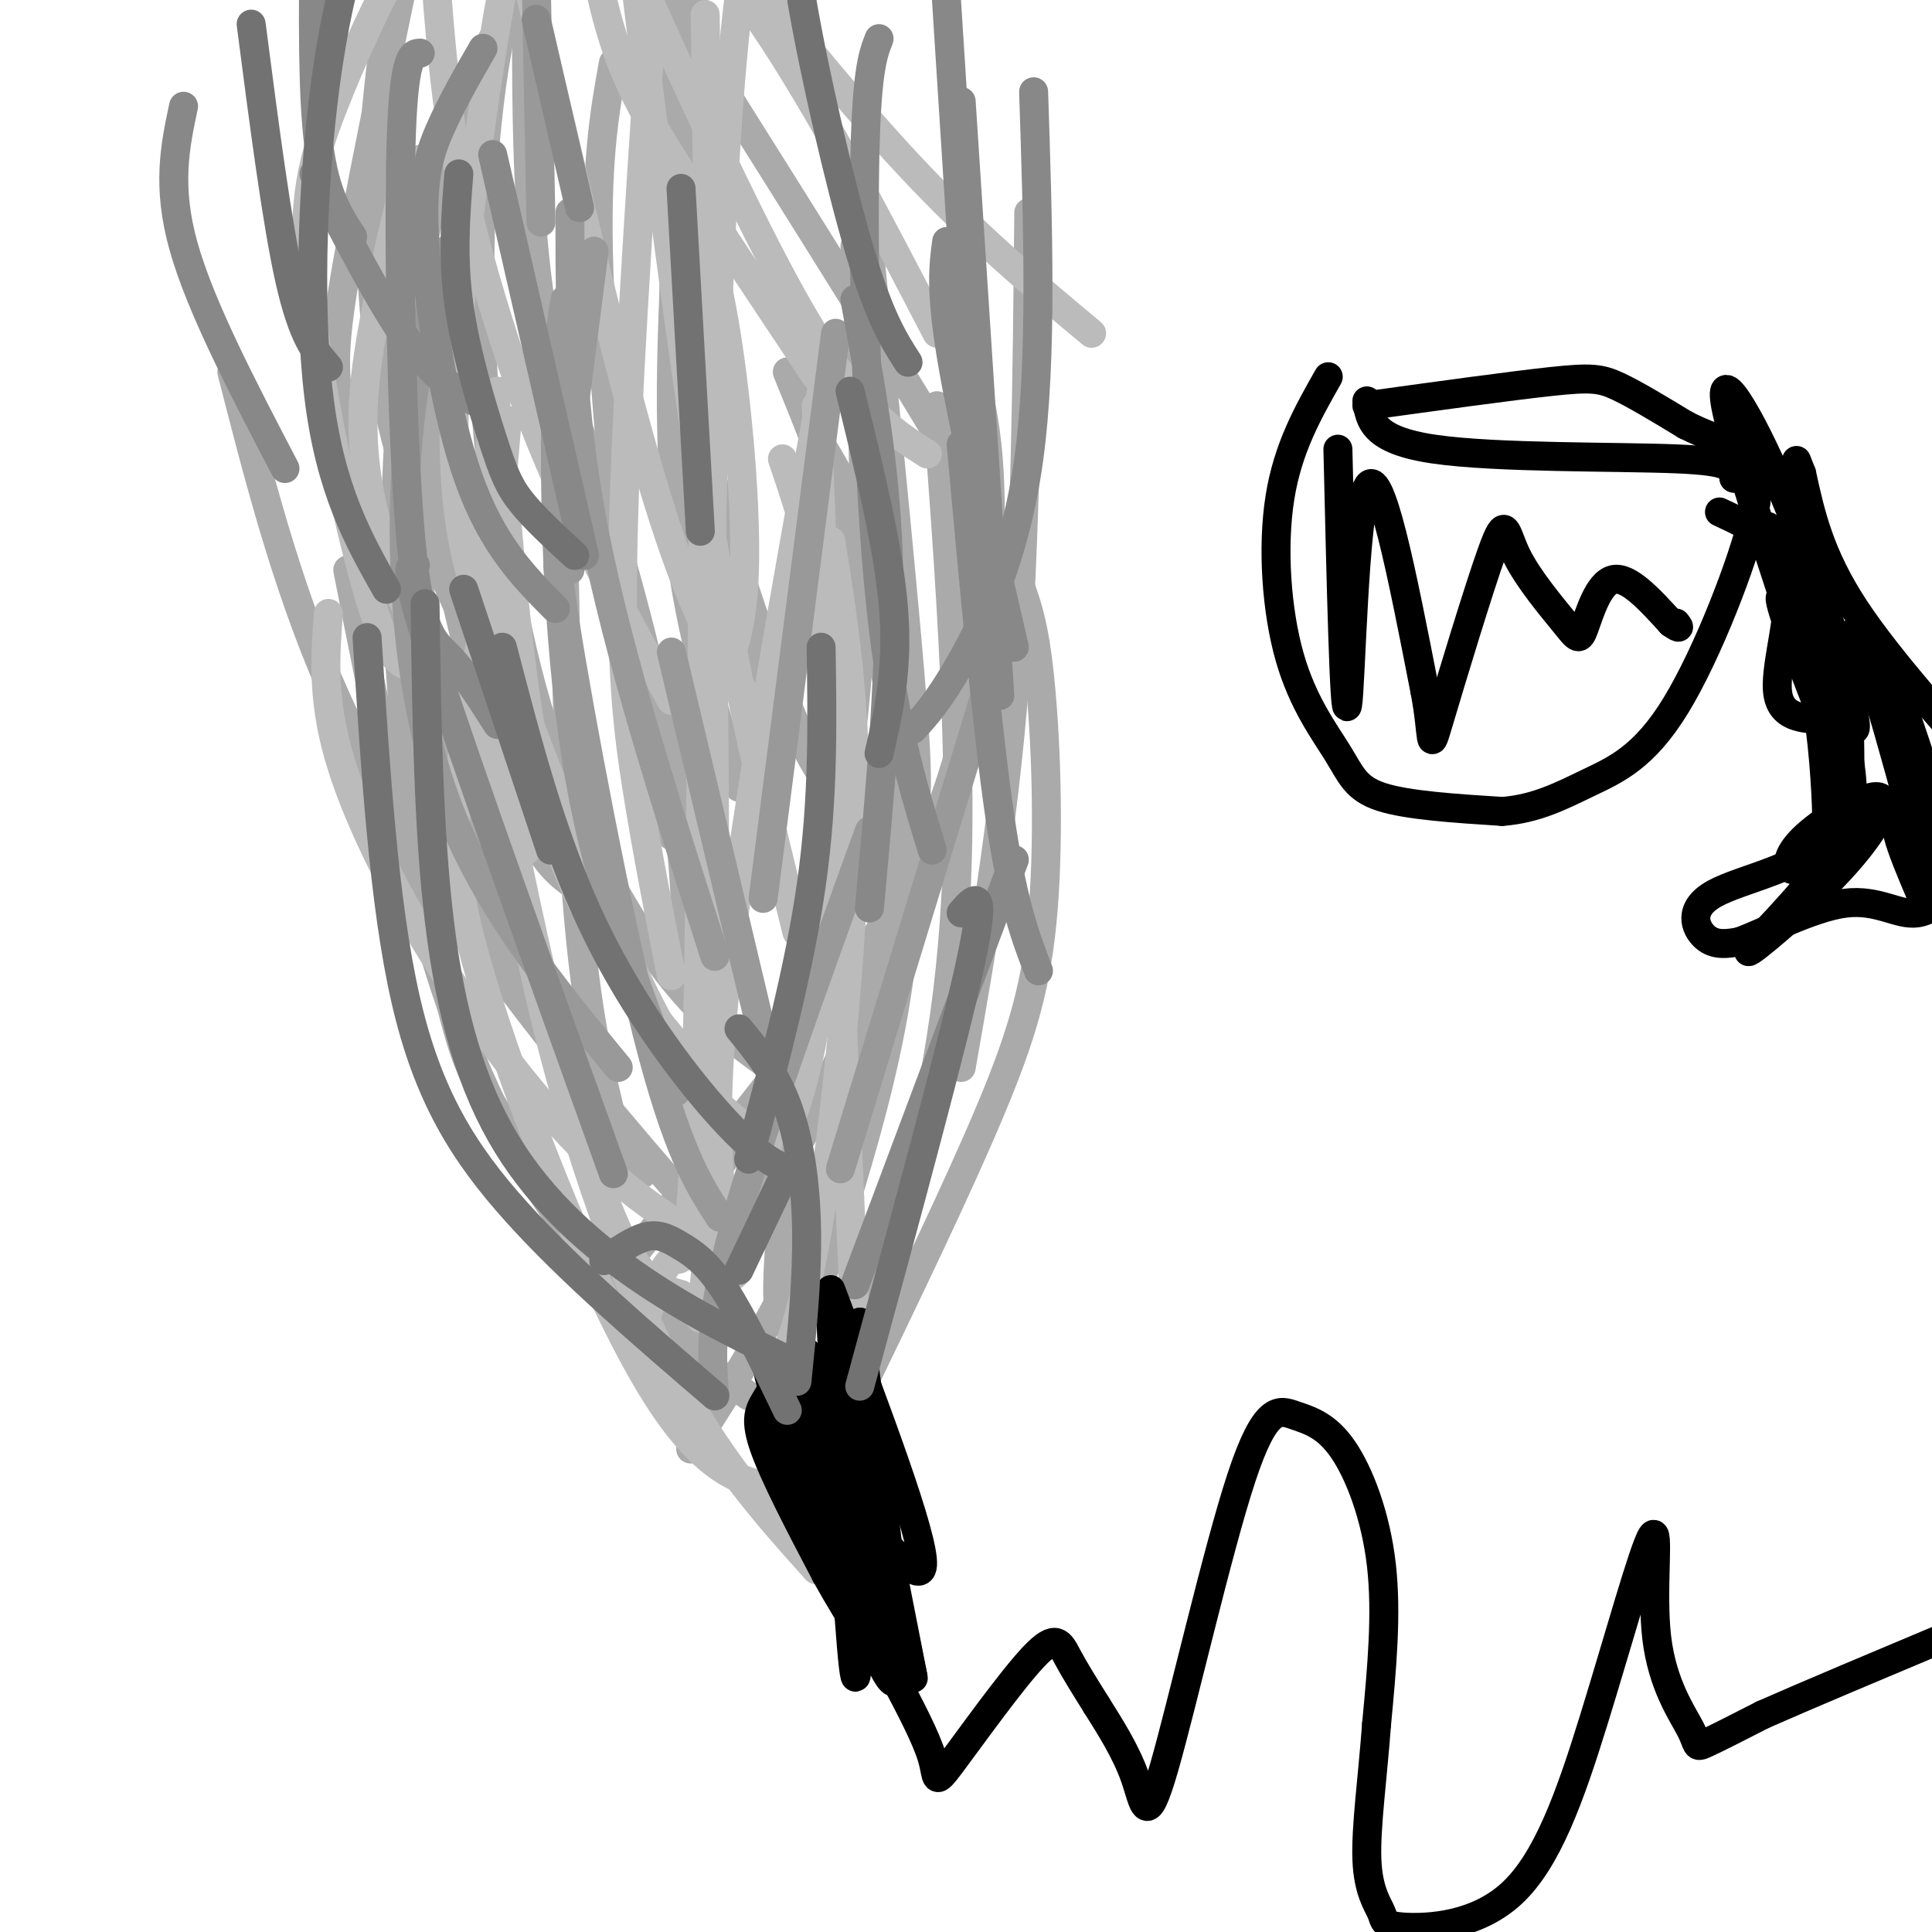 <svg viewBox='0 0 400 400' version='1.1' xmlns='http://www.w3.org/2000/svg' xmlns:xlink='http://www.w3.org/1999/xlink'><g fill='none' stroke='#AAAAAA' stroke-width='6' stroke-linecap='round' stroke-linejoin='round'><path d='M155,289c-9.977,-7.234 -19.953,-14.468 -29,-25c-9.047,-10.532 -17.164,-24.363 -22,-32c-4.836,-7.637 -6.390,-9.079 -9,-18c-2.610,-8.921 -6.277,-25.319 -9,-45c-2.723,-19.681 -4.502,-42.645 -4,-65c0.502,-22.355 3.286,-44.101 7,-60c3.714,-15.899 8.357,-25.949 13,-36'/><path d='M178,288c10.177,-21.093 20.354,-42.185 27,-58c6.646,-15.815 9.761,-26.352 11,-42c1.239,-15.648 0.603,-36.405 -1,-50c-1.603,-13.595 -4.172,-20.027 -16,-40c-11.828,-19.973 -32.914,-53.486 -54,-87'/><path d='M152,260c-16.711,-19.133 -33.422,-38.267 -48,-58c-14.578,-19.733 -27.022,-40.067 -36,-61c-8.978,-20.933 -14.489,-42.467 -20,-64'/><path d='M146,275c-5.095,-1.923 -10.190,-3.845 -15,-7c-4.810,-3.155 -9.333,-7.542 -16,-17c-6.667,-9.458 -15.476,-23.988 -23,-47c-7.524,-23.012 -13.762,-54.506 -20,-86'/><path d='M133,243c-8.523,-12.938 -17.046,-25.876 -23,-36c-5.954,-10.124 -9.338,-17.435 -13,-31c-3.662,-13.565 -7.601,-33.383 -10,-53c-2.399,-19.617 -3.257,-39.033 -3,-54c0.257,-14.967 1.628,-25.483 3,-36'/><path d='M120,184c-4.200,-2.778 -8.400,-5.556 -14,-20c-5.600,-14.444 -12.600,-40.556 -16,-63c-3.400,-22.444 -3.200,-41.222 -3,-60'/><path d='M127,233c-3.083,-12.583 -6.167,-25.167 -8,-53c-1.833,-27.833 -2.417,-70.917 -3,-114'/><path d='M166,271c-3.356,4.200 -6.711,8.400 -4,-20c2.711,-28.400 11.489,-89.400 15,-120c3.511,-30.600 1.756,-30.800 0,-31'/><path d='M199,221c4.333,-24.750 8.667,-49.500 11,-79c2.333,-29.500 2.667,-63.750 3,-98'/><path d='M165,215c2.000,-6.756 4.000,-13.511 6,-24c2.000,-10.489 4.000,-24.711 3,-46c-1.000,-21.289 -5.000,-49.644 -9,-78'/><path d='M142,202c0.089,-10.044 0.178,-20.089 -2,-35c-2.178,-14.911 -6.622,-34.689 -12,-53c-5.378,-18.311 -11.689,-35.156 -18,-52'/><path d='M134,137c-6.422,-17.356 -12.844,-34.711 -17,-50c-4.156,-15.289 -6.044,-28.511 -7,-42c-0.956,-13.489 -0.978,-27.244 -1,-41'/><path d='M102,141c-7.733,-16.267 -15.467,-32.533 -20,-50c-4.533,-17.467 -5.867,-36.133 -5,-55c0.867,-18.867 3.933,-37.933 7,-57'/><path d='M97,147c-0.637,2.119 -1.274,4.238 -6,-6c-4.726,-10.238 -13.542,-32.833 -18,-47c-4.458,-14.167 -4.560,-19.905 -1,-40c3.560,-20.095 10.780,-54.548 18,-89'/><path d='M139,173c-2.533,-8.756 -5.067,-17.511 -8,-39c-2.933,-21.489 -6.267,-55.711 -7,-78c-0.733,-22.289 1.133,-32.644 3,-43'/><path d='M148,96c-1.417,-30.833 -2.833,-61.667 -5,-82c-2.167,-20.333 -5.083,-30.167 -8,-40'/><path d='M153,163c-2.600,-7.733 -5.200,-15.467 -8,-27c-2.800,-11.533 -5.800,-26.867 -6,-51c-0.200,-24.133 2.400,-57.067 5,-90'/><path d='M147,244c4.893,-6.601 9.786,-13.202 13,-18c3.214,-4.798 4.750,-7.792 8,-23c3.250,-15.208 8.214,-42.631 10,-70c1.786,-27.369 0.393,-54.685 -1,-82'/><path d='M169,268c4.744,-14.702 9.488,-29.405 13,-44c3.512,-14.595 5.792,-29.083 6,-47c0.208,-17.917 -1.655,-39.262 -5,-54c-3.345,-14.738 -8.173,-22.869 -13,-31'/><path d='M131,260c9.167,-11.548 18.333,-23.095 30,-38c11.667,-14.905 25.833,-33.167 34,-55c8.167,-21.833 10.333,-47.238 10,-64c-0.333,-16.762 -3.167,-24.881 -6,-33'/><path d='M148,260c1.488,-0.321 2.976,-0.641 8,-8c5.024,-7.359 13.584,-21.756 20,-38c6.416,-16.244 10.689,-34.335 10,-53c-0.689,-18.665 -6.340,-37.904 -11,-52c-4.660,-14.096 -8.330,-23.048 -12,-32'/><path d='M143,300c10.673,-16.595 21.345,-33.190 29,-55c7.655,-21.810 12.292,-48.833 15,-63c2.708,-14.167 3.488,-15.476 2,-35c-1.488,-19.524 -5.244,-57.262 -9,-95'/><path d='M171,306c9.178,-29.867 18.356,-59.733 23,-86c4.644,-26.267 4.756,-48.933 4,-71c-0.756,-22.067 -2.378,-43.533 -4,-65'/><path d='M161,222c-5.695,-4.066 -11.390,-8.132 -17,-14c-5.610,-5.868 -11.136,-13.536 -17,-24c-5.864,-10.464 -12.067,-23.722 -17,-42c-4.933,-18.278 -8.597,-41.575 -10,-65c-1.403,-23.425 -0.544,-46.979 3,-67c3.544,-20.021 9.772,-36.511 16,-53'/><path d='M173,164c-2.756,-3.178 -5.511,-6.356 -12,-23c-6.489,-16.644 -16.711,-46.756 -21,-80c-4.289,-33.244 -2.644,-69.622 -1,-106'/><path d='M159,154c-4.845,-14.625 -9.690,-29.250 -13,-39c-3.310,-9.750 -5.083,-14.625 -6,-38c-0.917,-23.375 -0.976,-65.250 1,-89c1.976,-23.750 5.988,-29.375 10,-35'/></g>
<g fill='none' stroke='#BBBBBB' stroke-width='6' stroke-linecap='round' stroke-linejoin='round'><path d='M146,223c-6.000,-6.933 -12.000,-13.867 -18,-23c-6.000,-9.133 -12.000,-20.467 -16,-38c-4.000,-17.533 -6.000,-41.267 -8,-65'/><path d='M159,237c-3.113,-2.316 -6.226,-4.632 -10,-8c-3.774,-3.368 -8.207,-7.789 -17,-26c-8.793,-18.211 -21.944,-50.211 -28,-69c-6.056,-18.789 -5.016,-24.368 -4,-31c1.016,-6.632 2.008,-14.316 3,-22'/><path d='M153,261c-10.065,-5.738 -20.131,-11.476 -31,-22c-10.869,-10.524 -22.542,-25.833 -32,-41c-9.458,-15.167 -16.702,-30.190 -20,-42c-3.298,-11.810 -2.649,-20.405 -2,-29'/><path d='M141,268c-5.000,-1.351 -10.000,-2.702 -17,-23c-7.000,-20.298 -16.000,-59.542 -20,-83c-4.000,-23.458 -3.000,-31.131 -2,-41c1.000,-9.869 2.000,-21.935 3,-34'/><path d='M152,264c-2.583,-13.333 -5.167,-26.667 -2,-58c3.167,-31.333 12.083,-80.667 21,-130'/><path d='M163,234c2.511,-7.089 5.022,-14.178 7,-31c1.978,-16.822 3.422,-43.378 2,-63c-1.422,-19.622 -5.711,-32.311 -10,-45'/><path d='M145,146c4.067,-5.133 8.133,-10.267 9,-25c0.867,-14.733 -1.467,-39.067 -4,-54c-2.533,-14.933 -5.267,-20.467 -8,-26'/><path d='M139,145c-7.958,-14.417 -15.917,-28.833 -22,-42c-6.083,-13.167 -10.292,-25.083 -14,-37c-3.708,-11.917 -6.917,-23.833 -9,-36c-2.083,-12.167 -3.042,-24.583 -4,-37'/><path d='M109,176c-12.267,-23.044 -24.533,-46.089 -30,-64c-5.467,-17.911 -4.133,-30.689 -2,-43c2.133,-12.311 5.067,-24.156 8,-36'/><path d='M85,138c-2.389,-0.673 -4.778,-1.346 -9,-16c-4.222,-14.654 -10.276,-43.289 -12,-62c-1.724,-18.711 0.882,-27.499 5,-38c4.118,-10.501 9.748,-22.715 14,-30c4.252,-7.285 7.126,-9.643 10,-12'/><path d='M110,153c-3.405,-8.381 -6.810,-16.762 -10,-26c-3.190,-9.238 -6.167,-19.333 -6,-39c0.167,-19.667 3.476,-48.905 7,-72c3.524,-23.095 7.262,-40.048 11,-57'/><path d='M150,186c-1.467,-4.244 -2.933,-8.489 -3,-40c-0.067,-31.511 1.267,-90.289 4,-126c2.733,-35.711 6.867,-48.356 11,-61'/><path d='M161,285c2.911,-7.311 5.822,-14.622 9,-35c3.178,-20.378 6.622,-53.822 7,-79c0.378,-25.178 -2.311,-42.089 -5,-59'/><path d='M169,325c-11.511,-12.822 -23.022,-25.644 -34,-49c-10.978,-23.356 -21.422,-57.244 -27,-88c-5.578,-30.756 -6.289,-58.378 -7,-86'/><path d='M167,308c-9.363,0.161 -18.726,0.321 -31,-19c-12.274,-19.321 -27.458,-58.125 -35,-82c-7.542,-23.875 -7.440,-32.821 -6,-45c1.440,-12.179 4.220,-27.589 7,-43'/><path d='M178,297c0.000,0.000 -9.000,-213.000 -9,-213'/><path d='M145,273c1.417,-11.500 2.833,-23.000 3,-68c0.167,-45.000 -0.917,-123.500 -2,-202'/><path d='M132,279c2.444,-8.422 4.889,-16.844 7,-18c2.111,-1.156 3.889,4.956 5,-31c1.111,-35.956 1.556,-113.978 2,-192'/><path d='M165,193c-6.083,-24.583 -12.167,-49.167 -18,-84c-5.833,-34.833 -11.417,-79.917 -17,-125'/><path d='M192,94c-7.250,-4.583 -14.500,-9.167 -26,-29c-11.500,-19.833 -27.250,-54.917 -43,-90'/><path d='M194,69c-12.083,-23.250 -24.167,-46.500 -36,-64c-11.833,-17.500 -23.417,-29.250 -35,-41'/><path d='M226,69c-12.083,-10.083 -24.167,-20.167 -38,-35c-13.833,-14.833 -29.417,-34.417 -45,-54'/><path d='M169,78c-10.778,-16.133 -21.556,-32.267 -29,-44c-7.444,-11.733 -11.556,-19.067 -15,-33c-3.444,-13.933 -6.222,-34.467 -9,-55'/><path d='M157,147c-6.167,-7.917 -12.333,-15.833 -21,-44c-8.667,-28.167 -19.833,-76.583 -31,-125'/><path d='M139,202c-2.489,-12.689 -4.978,-25.378 -7,-38c-2.022,-12.622 -3.578,-25.178 -3,-52c0.578,-26.822 3.289,-67.911 6,-109'/></g>
<g fill='none' stroke='#999999' stroke-width='6' stroke-linecap='round' stroke-linejoin='round'><path d='M149,252c-4.422,-6.844 -8.844,-13.689 -15,-38c-6.156,-24.311 -14.044,-66.089 -17,-85c-2.956,-18.911 -0.978,-14.956 1,-11'/><path d='M140,226c-7.844,-20.311 -15.689,-40.622 -20,-65c-4.311,-24.378 -5.089,-52.822 -5,-70c0.089,-17.178 1.044,-23.089 2,-29'/><path d='M128,221c-14.133,-17.222 -28.267,-34.444 -36,-56c-7.733,-21.556 -9.067,-47.444 -8,-67c1.067,-19.556 4.533,-32.778 8,-46'/><path d='M158,186c0.000,0.000 15.000,-117.000 15,-117'/><path d='M148,198c-10.000,-31.167 -20.000,-62.333 -25,-88c-5.000,-25.667 -5.000,-45.833 -5,-66'/><path d='M158,215c0.000,0.000 -19.000,-80.000 -19,-80'/><path d='M148,289c-0.667,-7.750 -1.333,-15.500 4,-35c5.333,-19.500 16.667,-50.750 28,-82'/><path d='M174,242c0.000,0.000 33.000,-108.000 33,-108'/><path d='M118,91c0.000,0.000 5.000,-39.000 5,-39'/><path d='M112,46c0.000,0.000 -1.000,-51.000 -1,-51'/></g>
<g fill='none' stroke='#888888' stroke-width='6' stroke-linecap='round' stroke-linejoin='round'><path d='M127,243c-15.083,-42.000 -30.167,-84.000 -37,-105c-6.833,-21.000 -5.417,-21.000 -4,-21'/><path d='M177,266c0.000,0.000 33.000,-88.000 33,-88'/><path d='M180,188c2.250,-24.500 4.500,-49.000 4,-70c-0.500,-21.000 -3.750,-38.500 -7,-56'/><path d='M121,115c0.000,0.000 -19.000,-83.000 -19,-83'/><path d='M115,126c-6.554,-6.595 -13.107,-13.190 -18,-27c-4.893,-13.810 -8.125,-34.833 -9,-48c-0.875,-13.167 0.607,-18.476 3,-24c2.393,-5.524 5.696,-11.262 9,-17'/><path d='M103,150c-3.405,-5.351 -6.810,-10.702 -10,-14c-3.190,-3.298 -6.167,-4.542 -8,-25c-1.833,-20.458 -2.524,-60.131 -2,-80c0.524,-19.869 2.262,-19.935 4,-20'/><path d='M59,97c-8.750,-16.750 -17.500,-33.500 -21,-46c-3.500,-12.500 -1.750,-20.750 0,-29'/><path d='M98,83c-4.250,-2.583 -8.500,-5.167 -14,-13c-5.500,-7.833 -12.250,-20.917 -19,-34'/><path d='M73,49c-2.833,-4.333 -5.667,-8.667 -7,-19c-1.333,-10.333 -1.167,-26.667 -1,-43'/><path d='M120,43c0.000,0.000 -9.000,-39.000 -9,-39'/><path d='M193,176c-4.244,-13.867 -8.489,-27.733 -11,-54c-2.511,-26.267 -3.289,-64.933 -3,-86c0.289,-21.067 1.644,-24.533 3,-28'/><path d='M210,134c-5.333,-23.000 -10.667,-46.000 -13,-60c-2.333,-14.000 -1.667,-19.000 -1,-24'/><path d='M189,151c2.689,-2.933 5.378,-5.867 10,-14c4.622,-8.133 11.178,-21.467 14,-42c2.822,-20.533 1.911,-48.267 1,-76'/><path d='M204,126c0.000,0.000 -9.000,-141.000 -9,-141'/><path d='M207,144c0.000,0.000 -8.000,-123.000 -8,-123'/><path d='M215,201c-2.667,-6.917 -5.333,-13.833 -8,-32c-2.667,-18.167 -5.333,-47.583 -8,-77'/></g>
<g fill='none' stroke='#000000' stroke-width='6' stroke-linecap='round' stroke-linejoin='round'><path d='M162,298c9.402,19.557 18.804,39.113 19,36c0.196,-3.113 -8.813,-28.896 -14,-40c-5.187,-11.104 -6.550,-7.528 -8,-5c-1.450,2.528 -2.986,4.008 -1,10c1.986,5.992 7.493,16.496 13,27'/><path d='M171,326c5.242,9.472 11.848,19.652 14,19c2.152,-0.652 -0.152,-12.137 -7,-28c-6.848,-15.863 -18.242,-36.104 -19,-34c-0.758,2.104 9.121,26.552 19,51'/><path d='M178,334c5.089,12.911 8.311,19.689 8,9c-0.311,-10.689 -4.156,-38.844 -8,-67'/><path d='M178,276c-0.440,-7.786 2.458,6.250 -2,12c-4.458,5.750 -16.274,3.214 -18,5c-1.726,1.786 6.637,7.893 15,14'/><path d='M173,307c7.178,8.489 17.622,22.711 18,17c0.378,-5.711 -9.311,-31.356 -19,-57'/><path d='M167,280c3.600,8.889 7.200,17.778 9,33c1.800,15.222 1.800,36.778 1,34c-0.800,-2.778 -2.400,-29.889 -4,-57'/><path d='M173,290c-1.067,-15.667 -1.733,-26.333 1,-16c2.733,10.333 8.867,41.667 15,73'/><path d='M189,347c0.833,4.167 -4.583,-21.917 -10,-48'/><path d='M185,347c3.397,6.421 6.794,12.842 8,17c1.206,4.158 0.220,6.053 4,1c3.780,-5.053 12.325,-17.053 17,-22c4.675,-4.947 5.478,-2.842 7,0c1.522,2.842 3.761,6.421 6,10'/><path d='M227,353c2.597,4.150 6.091,9.524 8,15c1.909,5.476 2.233,11.055 6,-2c3.767,-13.055 10.976,-44.744 16,-60c5.024,-15.256 7.862,-14.079 11,-13c3.138,1.079 6.576,2.060 10,7c3.424,4.940 6.836,13.840 8,24c1.164,10.160 0.082,21.580 -1,33'/><path d='M285,357c-0.788,10.830 -2.259,21.405 -2,28c0.259,6.595 2.248,9.211 3,11c0.752,1.789 0.268,2.753 5,3c4.732,0.247 14.681,-0.222 22,-7c7.319,-6.778 12.009,-19.864 17,-36c4.991,-16.136 10.285,-35.321 12,-38c1.715,-2.679 -0.149,11.148 1,21c1.149,9.852 5.309,15.729 7,19c1.691,3.271 0.912,3.934 3,3c2.088,-0.934 7.044,-3.467 12,-6'/><path d='M365,355c8.667,-3.833 24.333,-10.417 40,-17'/><path d='M275,78c-4.182,7.368 -8.364,14.737 -10,25c-1.636,10.263 -0.727,23.421 2,33c2.727,9.579 7.273,15.579 10,20c2.727,4.421 3.636,7.263 9,9c5.364,1.737 15.182,2.368 25,3'/><path d='M311,168c7.121,-0.522 12.424,-3.325 18,-6c5.576,-2.675 11.424,-5.220 18,-16c6.576,-10.780 13.879,-29.794 16,-39c2.121,-9.206 -0.939,-8.603 -4,-8'/><path d='M359,99c-0.524,-2.143 0.167,-3.500 -12,-4c-12.167,-0.500 -37.190,-0.143 -50,-2c-12.810,-1.857 -13.405,-5.929 -14,-10'/><path d='M283,84c14.800,-2.044 29.600,-4.089 38,-5c8.400,-0.911 10.400,-0.689 14,1c3.600,1.689 8.800,4.844 14,8'/><path d='M349,88c4.000,2.000 7.000,3.000 10,4'/><path d='M277,93c0.667,28.311 1.333,56.622 2,53c0.667,-3.622 1.333,-39.178 4,-45c2.667,-5.822 7.333,18.089 12,42'/><path d='M295,143c1.910,9.941 0.684,13.792 3,6c2.316,-7.792 8.175,-27.228 11,-35c2.825,-7.772 2.616,-3.881 5,1c2.384,4.881 7.361,10.752 10,14c2.639,3.248 2.941,3.875 4,1c1.059,-2.875 2.874,-9.250 6,-10c3.126,-0.750 7.563,4.125 12,9'/><path d='M346,129c2.167,1.500 1.583,0.750 1,0'/><path d='M356,106c6.356,2.956 12.711,5.911 14,13c1.289,7.089 -2.489,18.311 -2,24c0.489,5.689 5.244,5.844 10,6'/><path d='M378,149c1.973,0.203 1.904,-2.288 3,2c1.096,4.288 3.356,15.356 -2,22c-5.356,6.644 -18.326,8.866 -24,12c-5.674,3.134 -4.050,7.181 -2,9c2.050,1.819 4.525,1.409 7,1'/><path d='M360,195c5.310,-1.893 15.083,-7.125 22,-8c6.917,-0.875 10.976,2.607 15,2c4.024,-0.607 8.012,-5.304 12,-10'/><path d='M409,179c2.852,-3.853 3.981,-8.486 5,-11c1.019,-2.514 1.928,-2.907 -4,-10c-5.928,-7.093 -18.694,-20.884 -26,-32c-7.306,-11.116 -9.153,-19.558 -11,-28'/><path d='M373,98c-1.833,-4.667 -0.917,-2.333 0,0'/><path d='M366,109c8.411,21.345 16.821,42.690 18,42c1.179,-0.690 -4.875,-23.417 -12,-42c-7.125,-18.583 -15.321,-33.024 -15,-27c0.321,6.024 9.161,32.512 18,59'/><path d='M375,141c4.936,14.976 8.276,22.917 6,17c-2.276,-5.917 -10.168,-25.690 -12,-32c-1.832,-6.310 2.396,0.845 5,10c2.604,9.155 3.586,20.311 4,28c0.414,7.689 0.261,11.911 -1,14c-1.261,2.089 -3.631,2.044 -6,2'/><path d='M371,180c-1.188,-0.639 -1.158,-3.237 3,-7c4.158,-3.763 12.443,-8.691 15,-8c2.557,0.691 -0.614,7.000 -8,15c-7.386,8.000 -18.989,17.692 -19,17c-0.011,-0.692 11.568,-11.769 17,-20c5.432,-8.231 4.716,-13.615 4,-19'/><path d='M383,158c0.048,-12.226 -1.833,-33.292 2,-25c3.833,8.292 13.381,45.940 15,51c1.619,5.060 -4.690,-22.470 -11,-50'/><path d='M389,134c1.142,0.109 9.497,25.383 13,37c3.503,11.617 2.156,9.578 0,7c-2.156,-2.578 -5.119,-5.694 -7,-7c-1.881,-1.306 -2.680,-0.802 -2,2c0.680,2.802 2.840,7.901 5,13'/></g>
<g fill='none' stroke='#727272' stroke-width='6' stroke-linecap='round' stroke-linejoin='round'><path d='M155,240c5.250,-19.667 10.500,-39.333 13,-57c2.500,-17.667 2.250,-33.333 2,-49'/><path d='M114,176c0.000,0.000 -18.000,-54.000 -18,-54'/><path d='M145,110c0.000,0.000 -4.000,-71.000 -4,-71'/><path d='M119,115c-4.179,-3.851 -8.357,-7.702 -11,-11c-2.643,-3.298 -3.750,-6.042 -6,-13c-2.250,-6.958 -5.643,-18.131 -7,-28c-1.357,-9.869 -0.679,-18.435 0,-27'/><path d='M182,156c2.000,-8.750 4.000,-17.500 3,-30c-1.000,-12.500 -5.000,-28.750 -9,-45'/><path d='M166,243c-3.644,-0.956 -7.289,-1.911 -15,-10c-7.711,-8.089 -19.489,-23.311 -28,-41c-8.511,-17.689 -13.756,-37.844 -19,-58'/><path d='M80,122c-5.822,-10.311 -11.644,-20.622 -14,-40c-2.356,-19.378 -1.244,-47.822 2,-69c3.244,-21.178 8.622,-35.089 14,-49'/><path d='M68,76c-2.667,-3.083 -5.333,-6.167 -8,-18c-2.667,-11.833 -5.333,-32.417 -8,-53'/><path d='M188,75c-2.933,-4.556 -5.867,-9.111 -10,-23c-4.133,-13.889 -9.467,-37.111 -12,-52c-2.533,-14.889 -2.267,-21.444 -2,-28'/><path d='M148,289c-14.933,-12.822 -29.867,-25.644 -41,-38c-11.133,-12.356 -18.467,-24.244 -23,-44c-4.533,-19.756 -6.267,-47.378 -8,-75'/><path d='M178,287c9.750,-35.833 19.500,-71.667 23,-88c3.500,-16.333 0.750,-13.167 -2,-10'/><path d='M165,286c1.067,-10.556 2.133,-21.111 2,-31c-0.133,-9.889 -1.467,-19.111 -4,-26c-2.533,-6.889 -6.267,-11.444 -10,-16'/><path d='M163,292c-4.631,-9.637 -9.262,-19.274 -13,-25c-3.738,-5.726 -6.583,-7.542 -9,-9c-2.417,-1.458 -4.405,-2.560 -7,-2c-2.595,0.560 -5.798,2.780 -9,5'/><path d='M163,242c0.000,0.000 -10.000,21.000 -10,21'/><path d='M164,282c-10.333,-4.994 -20.667,-9.988 -31,-17c-10.333,-7.012 -20.667,-16.042 -28,-28c-7.333,-11.958 -11.667,-26.845 -14,-46c-2.333,-19.155 -2.667,-42.577 -3,-66'/></g>
</svg>